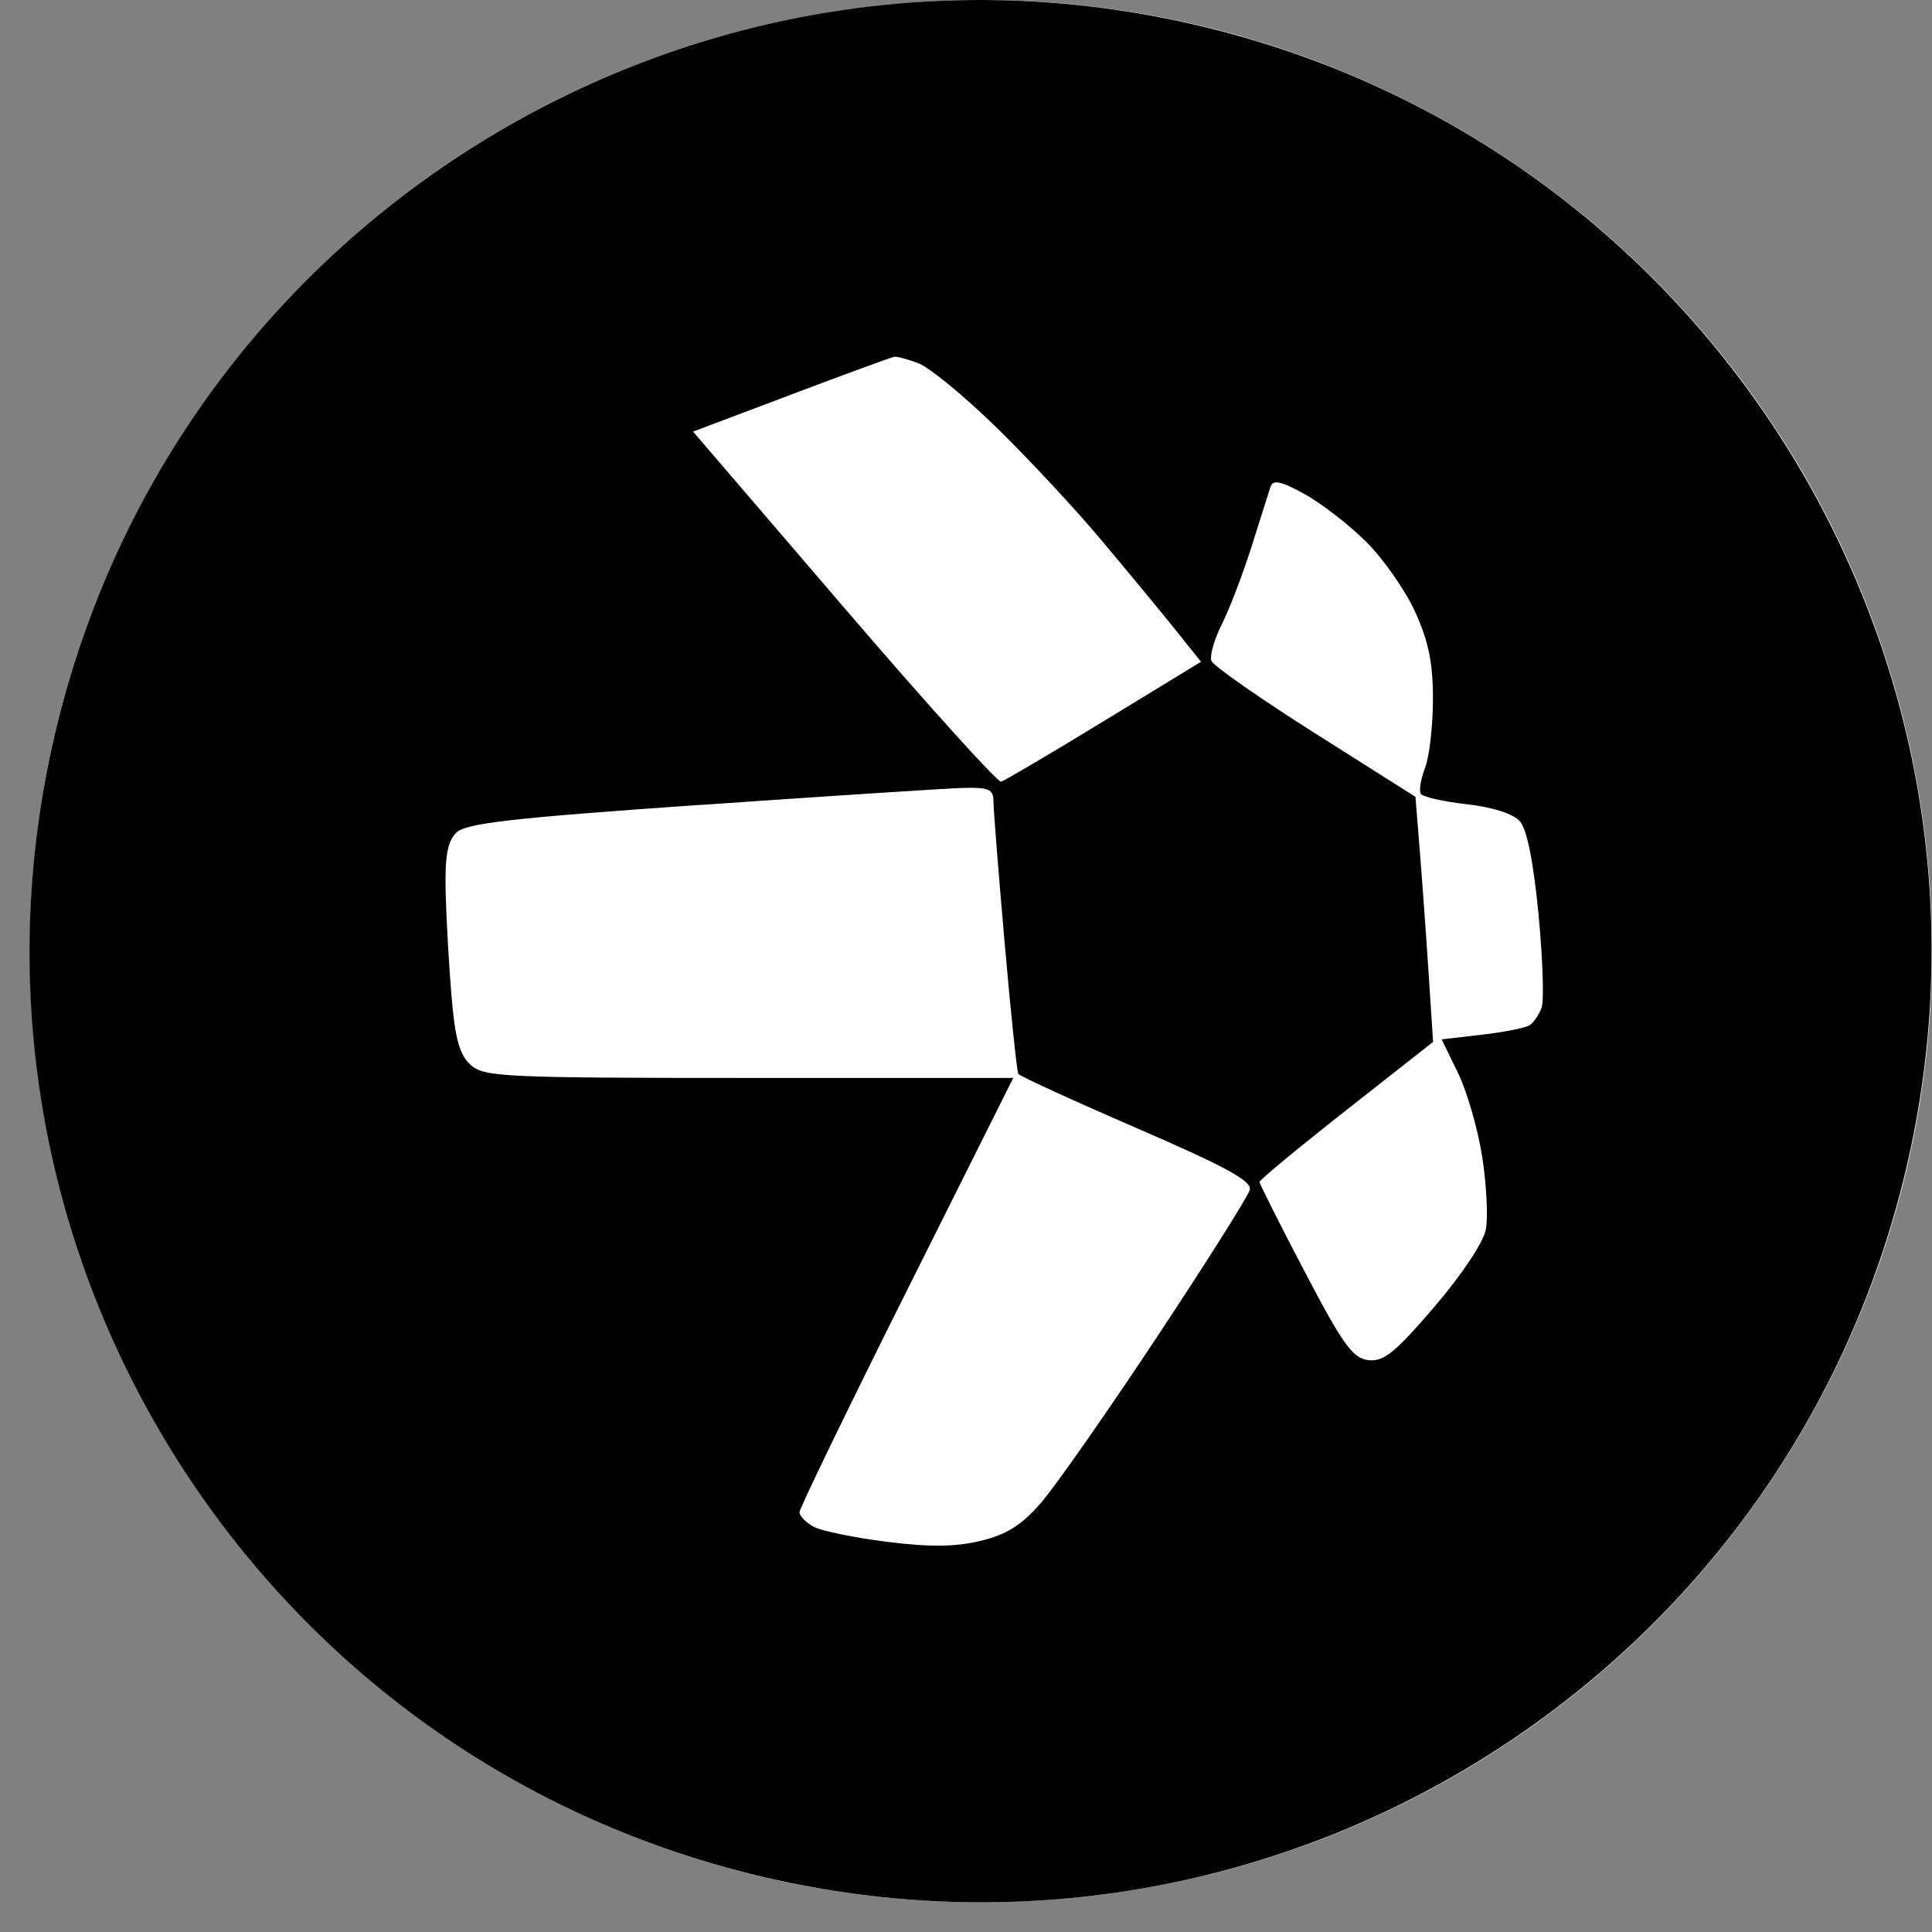 <svg width="65" height="65" viewBox="0 0 65 65" fill="none" xmlns="http://www.w3.org/2000/svg">
<rect x="0" y="0" width="65" height="65" fill="#808080" stroke="none"/>
<circle cx="33" cy="32" r="32" fill="white"/>
<path fill-rule="evenodd" clip-rule="evenodd" d="M25.246 63.043C42.391 67.318 59.754 56.885 64.028 39.742C68.302 22.598 57.87 5.232 40.726 0.958C23.586 -3.316 6.223 7.118 1.951 24.263C-2.325 41.405 8.108 58.769 25.246 63.043ZM23.317 14.52L26.619 13.276V13.273C28.435 12.589 29.997 12.018 30.087 12.003C30.177 11.988 30.547 12.088 30.907 12.225C31.268 12.363 32.426 13.313 33.482 14.34C34.539 15.367 36.133 17.076 37.026 18.139C37.919 19.202 39.046 20.565 39.529 21.168L40.407 22.265L37.15 24.252C35.359 25.345 33.799 26.265 33.682 26.298C33.566 26.33 31.186 23.693 28.394 20.438L23.317 14.52ZM42.11 18.381C42.405 17.45 42.691 16.546 42.746 16.371H42.75C42.826 16.13 43.099 16.188 43.873 16.612C44.436 16.92 45.369 17.64 45.948 18.212C46.527 18.783 47.272 19.847 47.606 20.575C48.062 21.573 48.211 22.3 48.21 23.523C48.209 24.416 48.09 25.455 47.945 25.831C47.801 26.208 47.735 26.6 47.8 26.705C47.865 26.81 48.559 26.968 49.343 27.057C50.222 27.156 50.91 27.377 51.135 27.632C51.373 27.901 51.591 28.998 51.762 30.762C51.904 32.255 51.952 33.67 51.865 33.904C51.779 34.137 51.6 34.403 51.465 34.491C51.33 34.58 50.61 34.725 49.862 34.811L48.503 34.969L49.053 36.098C49.356 36.72 49.722 37.989 49.867 38.919C50.012 39.85 50.067 40.948 49.991 41.359C49.91 41.796 49.185 42.884 48.255 43.97C46.934 45.512 46.55 45.821 46.036 45.76C45.51 45.697 45.181 45.24 43.896 42.786C43.06 41.192 42.376 39.832 42.375 39.766C42.374 39.7 43.687 38.613 45.294 37.35L48.214 35.054L48.065 32.758C48.014 31.976 47.944 30.967 47.878 30.074C47.838 29.524 47.799 29.018 47.768 28.635L47.621 26.808L44.247 24.673C42.391 23.499 40.82 22.401 40.757 22.235C40.693 22.068 40.85 21.513 41.107 21.002C41.365 20.49 41.815 19.311 42.11 18.381ZM15.348 28.018C15.671 27.696 17.158 27.526 23.557 27.079L23.555 27.083C27.854 26.783 31.832 26.525 32.397 26.509C33.264 26.485 33.423 26.554 33.423 26.952C33.423 27.211 33.592 29.35 33.799 31.708C34.005 34.064 34.213 36.054 34.26 36.13C34.308 36.205 36.101 37.027 38.247 37.956C41.247 39.256 42.125 39.735 42.047 40.032C41.992 40.245 40.585 42.476 38.921 44.988C37.257 47.501 35.503 50.008 35.024 50.559C34.367 51.316 33.869 51.63 32.988 51.841C32.142 52.045 31.281 52.053 29.841 51.873C28.75 51.735 27.642 51.509 27.378 51.367C27.115 51.226 26.899 51.005 26.899 50.876C26.899 50.747 28.518 47.407 30.495 43.454L34.09 36.266H25.205C16.959 36.266 16.284 36.234 15.833 35.827C15.462 35.49 15.312 34.952 15.192 33.531C15.106 32.509 15.017 30.94 14.994 30.043C14.964 28.817 15.052 28.315 15.348 28.018Z" fill="black"/>
</svg>
